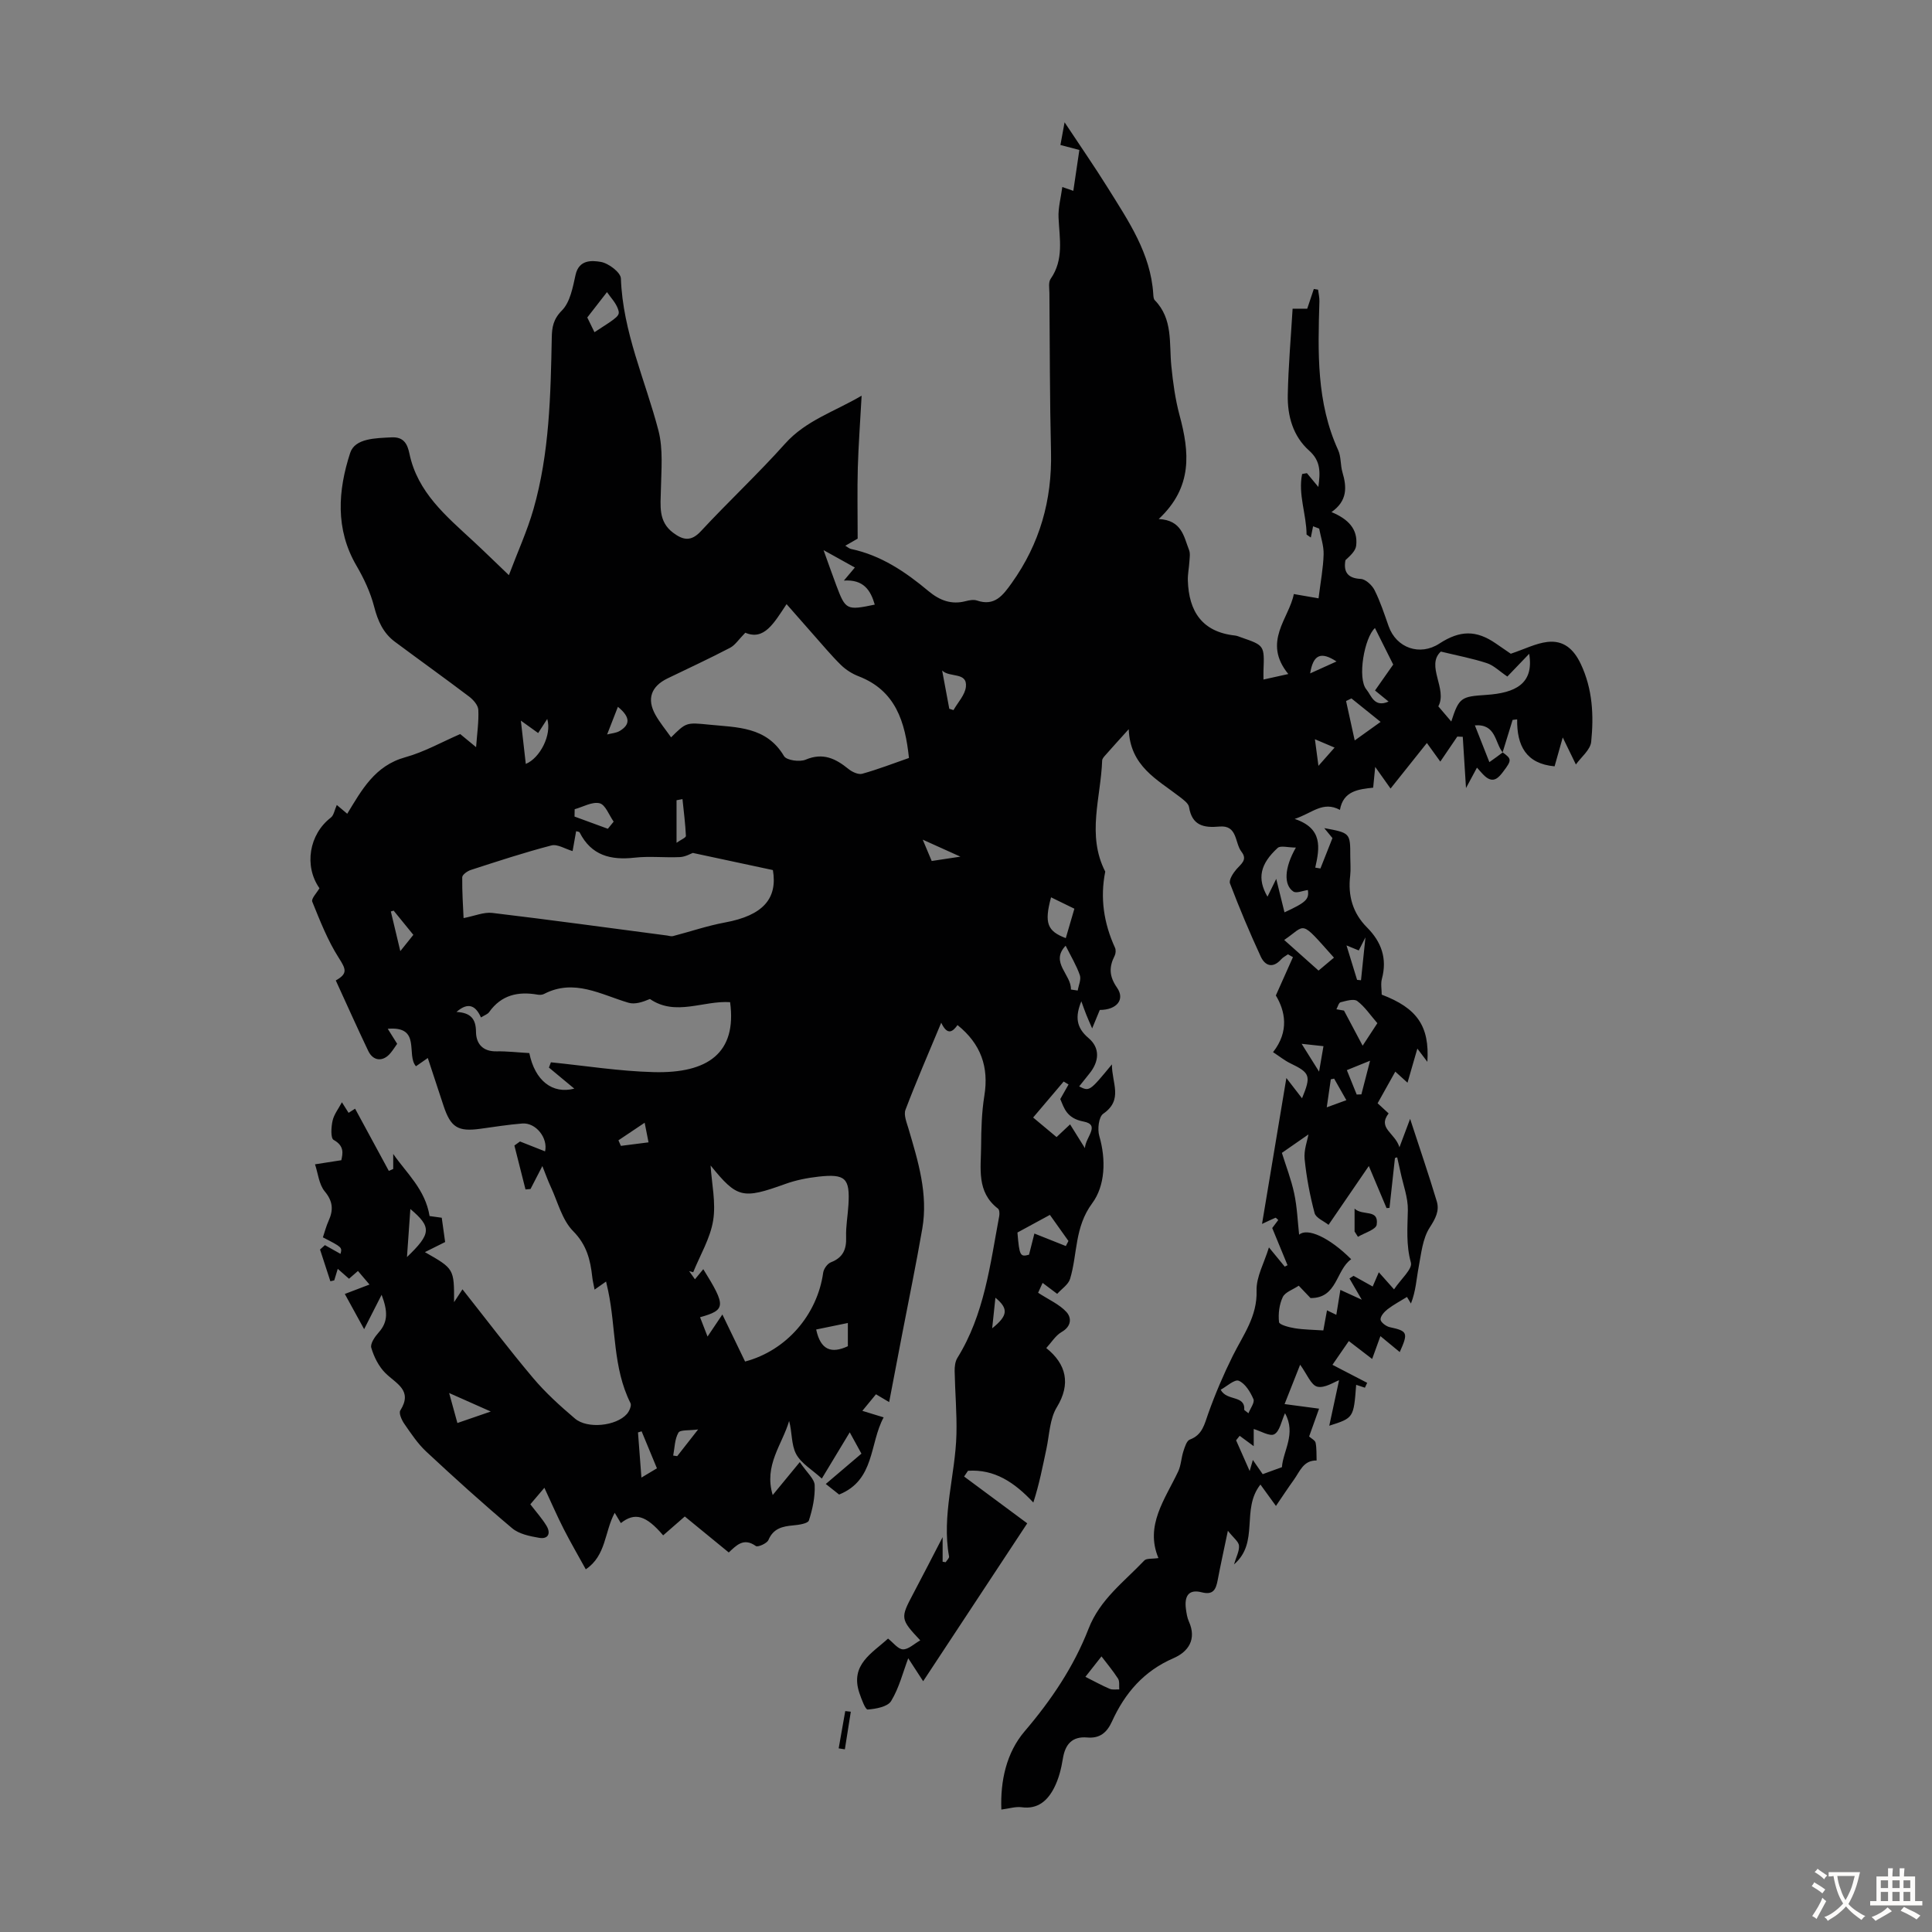 <svg enable-background="new 0 0 400 400" viewBox="0 0 400 400" xmlns="http://www.w3.org/2000/svg"><rect x="0" y="0" width="400" height="400" fill="#808080" stroke="none"/><g fill="#010102"><path d="m311.12 155.78c1.86 1.33 1.9 1.6.14 3.93-.96 1.28-2.04 2.54-3.78 1.03-.57-.5-1.05-1.12-1.69-1.81-.72 1.34-1.34 2.5-2.27 4.23-.25-3.93-.46-7.27-.67-10.61-.38-.02-.75-.03-1.13-.05-1.17 1.72-2.34 3.45-3.52 5.18-1.05-1.45-2.02-2.81-2.78-3.85-2.57 3.22-4.75 5.96-7.52 9.43-1.28-1.8-2.03-2.86-3.18-4.48-.19 1.94-.29 3-.42 4.3-3.07.33-6.2.67-6.88 4.6-3.54-1.9-5.71.66-9.37 1.87 5.87 1.96 5.18 5.98 4.26 10.08.36.06.71.12 1.07.18.79-1.99 1.57-3.97 2.49-6.29-.36-.44-.93-1.13-1.7-2.07 5.39 1 5.39 1 5.39 5.84 0 1.34.13 2.7-.02 4.03-.49 4.13.52 7.72 3.49 10.7s4.21 6.42 3.08 10.63c-.28 1.03-.04 2.21-.04 3.28 7.31 2.78 9.93 6.5 9.45 13.91-.67-.88-1.13-1.49-2.07-2.74-.77 2.66-1.36 4.71-2.04 7.06-.98-.89-1.69-1.53-2.53-2.29-1.23 2.2-2.42 4.32-3.66 6.55.83.77 1.56 1.44 2.28 2.1-2.36 3.09 1.33 4 2.24 7.01.9-2.41 1.48-3.94 2.21-5.88 1.96 6.02 3.85 11.52 5.52 17.08.59 1.96-.27 3.57-1.47 5.43-1.47 2.28-1.75 5.38-2.28 8.17-.47 2.46-.58 4.98-1.6 7.55-.37-.62-.74-1.24-.82-1.36-1.35.84-2.76 1.58-4 2.53-.68.53-1.51 1.44-1.47 2.14.03.58 1.16 1.43 1.92 1.59 3.66.79 3.86 1.14 2.05 5.15-1.22-1-2.38-1.97-4-3.3-.54 1.49-1 2.76-1.71 4.73-1.59-1.22-3.05-2.34-4.83-3.71-1.05 1.52-2.21 3.21-3.39 4.92 2.5 1.3 4.84 2.51 7.19 3.73-.16.34-.31.67-.47 1.01-.59-.2-1.19-.4-1.81-.6-.52 6.86-.52 6.86-5.57 8.47.75-3.49 1.39-6.46 2.03-9.42-1.01.35-2.96 1.7-4.5 1.34-1.31-.31-2.14-2.61-3.56-4.55-1.19 3.01-2.15 5.44-3.22 8.15 2.62.35 4.77.63 7.14.95-.74 2.07-1.37 3.84-2.06 5.76.46.42 1.23.79 1.34 1.29.24 1.19.16 2.45.21 3.68-2.74-.06-3.47 2.27-4.7 3.98-1.3 1.81-2.52 3.67-3.72 5.43-1.06-1.46-2.06-2.84-3.21-4.43-4.08 5.15-.14 11.96-5.47 16.53.46-1.59 1.13-2.78 1.03-3.89-.08-.84-1.14-1.59-2.3-3.07-.87 4.18-1.55 7.21-2.12 10.26-.36 1.89-.92 3.09-3.29 2.48-2.86-.74-3.6.96-3.28 3.42.12.88.25 1.81.61 2.61 1.67 3.71-.11 6.28-3.18 7.61-6.14 2.65-10.06 7.22-12.73 13.09-1.02 2.25-2.47 3.56-5.11 3.33-3.14-.27-4.59 1.39-5.07 4.41-.33 2.07-.87 4.21-1.83 6.06-1.33 2.57-3.32 4.43-6.69 3.97-1.27-.17-2.62.28-4.21.48-.23-5.91 1.03-11.75 4.81-16.19 5.53-6.48 10.19-13.39 13.24-21.24 2.36-6.09 7.36-9.72 11.55-14.14.45-.47 1.58-.3 2.92-.5-2.83-6.74 1.35-12.14 4.09-17.93.6-1.28.63-2.81 1.08-4.18.29-.88.67-2.18 1.33-2.42 2.63-.98 3.02-3.18 3.83-5.44 1.45-4.06 3.15-8.05 5.07-11.91 2.15-4.32 5.09-8.15 4.92-13.49-.09-2.84 1.58-5.72 2.56-8.95 1.23 1.51 2.25 2.75 3.27 3.98.19-.1.39-.2.58-.29-.98-2.39-1.97-4.77-3.17-7.7.12-.15.68-.91 1.25-1.66-.28-.24-.49-.5-.57-.47-.75.31-1.48.67-2.79 1.28 1.63-9.77 3.28-19.67 5.04-30.21 1.34 1.74 2.23 2.9 3.24 4.2 1.93-4.67 1.67-5.27-2.43-7.25-1.16-.56-2.19-1.4-3.57-2.3 3.41-4.34 2.5-8.55.58-11.74 1.39-3.13 2.47-5.53 3.54-7.93-.34-.2-.68-.39-1.03-.59-.48.34-1.04.62-1.42 1.05-1.71 1.92-3.32 1.34-4.21-.57-2.3-4.97-4.42-10.03-6.37-15.14-.28-.73.63-2.14 1.33-2.95.96-1.11 2.35-1.95 1.05-3.62-1.43-1.83-.78-5.57-4.58-5.22-3.23.3-5.67-.2-6.28-4.03-.13-.8-1.2-1.55-1.97-2.15-4.63-3.58-10.24-6.31-10.52-13.98-2.02 2.24-3.44 3.8-4.83 5.38-.29.32-.66.73-.67 1.11-.27 7.68-3.24 15.44.64 23-1.1 5.48-.29 10.71 2.02 15.76.21.45.16 1.19-.07 1.65-1.18 2.33-1.17 4.23.49 6.62 1.72 2.48-.09 4.6-3.57 4.61-.44 1.05-.9 2.16-1.58 3.82-.55-1.27-.92-2.08-1.25-2.92-.32-.81-.61-1.64-.99-2.69-1.29 3.13-1.1 5.43 1.49 7.61 2.42 2.05 2.24 4.84.15 7.39-.7.86-1.38 1.73-2.09 2.62 2.14 1.06 2.14 1.06 6.78-4.56-.03 3.86 2.4 7.32-1.8 10.22-.93.64-1.22 3.19-.82 4.58 1.44 4.94 1.22 10.34-1.46 13.95-3.69 4.98-3.02 10.48-4.58 15.65-.35 1.18-1.72 2.05-2.67 3.11-1.18-.88-1.96-1.47-3.02-2.27-.47 1.03-.89 1.94-.93 2.04 2.24 1.46 4.4 2.39 5.85 3.97 1.11 1.2 1.07 2.98-.97 4.15-1.27.73-2.13 2.18-3.19 3.33 4.16 3.31 5.12 7.44 2.19 12.24-1.48 2.41-1.54 5.71-2.16 8.63-.78 3.65-1.48 7.32-2.71 11.11-3.92-4.19-8.05-6.94-13.53-6.57-.27.4-.53.79-.8 1.19 4.26 3.16 8.52 6.31 13.07 9.69-7.17 10.87-14.26 21.63-21.55 32.69-1.29-1.99-2.34-3.6-3.09-4.75-1.1 2.92-1.89 6.14-3.54 8.85-.72 1.19-3.15 1.63-4.85 1.76-.49.04-1.29-2.16-1.72-3.41-1.99-5.89 2.66-8.27 5.93-11.28 1.08.84 2.06 2.2 3.08 2.23 1.13.04 2.3-1.14 3.59-1.86-4.14-4.42-4.14-4.6-1.46-9.65 2.03-3.83 4-7.69 6.09-11.72v5.09c.21.03.42.06.63.1.25-.4.76-.85.7-1.19-1.55-8.56 1.31-16.85 1.53-25.29.11-4.35-.29-8.71-.37-13.06-.02-.92.1-2 .56-2.75 5.59-9 6.78-19.29 8.67-29.38.09-.49.05-1.3-.26-1.54-4.5-3.45-3.51-8.38-3.49-12.99.02-3.46.12-6.97.67-10.38.96-5.93-.7-10.73-5.56-14.63-.89 1.25-2.04 2.36-3.37-.49-2.64 6.34-5.16 12.13-7.4 18.03-.4 1.06.24 2.61.61 3.86 2 6.78 4.11 13.56 2.87 20.75-1.26 7.27-2.75 14.5-4.15 21.75-.88 4.6-1.76 9.2-2.71 14.16-1-.59-1.79-1.06-2.73-1.62-.88 1.08-1.78 2.17-2.82 3.43 1.48.45 2.64.81 4.41 1.35-2.96 5.46-1.78 12.98-9.22 15.98-.89-.71-1.73-1.38-2.76-2.19 2.4-2.05 4.84-4.12 7.38-6.28-.78-1.42-1.47-2.67-2.42-4.41-1.97 3.26-3.72 6.17-5.78 9.57-1.99-1.82-4.27-3.12-5.32-5.08-1.03-1.93-.81-4.52-1.45-6.84-1.43 4.89-5.27 9.16-3.4 15.33 1.92-2.33 3.6-4.37 5.61-6.82 1.51 2.23 3.03 3.48 3.08 4.78.1 2.44-.44 4.98-1.2 7.31-.21.64-2.13.92-3.29 1.02-2.23.2-4.08.64-5.09 3.03-.3.7-2.2 1.53-2.6 1.24-2.56-1.84-4.08-.07-5.61 1.33-3.02-2.47-5.93-4.85-9.1-7.45-1.53 1.33-3 2.62-4.48 3.91-3.54-4.16-5.86-4.83-8.76-2.54-.37-.63-.74-1.25-1.27-2.13-2.13 3.93-1.75 8.86-5.99 11.7-1.59-2.89-3.14-5.55-4.54-8.29-1.37-2.68-2.57-5.45-4.03-8.59-.98 1.15-1.93 2.26-2.91 3.42 1.2 1.57 2.42 2.92 3.34 4.44.95 1.56.38 2.83-1.52 2.5-1.93-.33-4.15-.78-5.58-1.98-6.08-5.11-11.97-10.45-17.79-15.87-1.78-1.66-3.16-3.76-4.56-5.78-.53-.77-1.16-2.19-.81-2.74 2.65-4.2-.89-5.54-3.11-7.76-1.37-1.37-2.35-3.34-2.9-5.22-.25-.85.75-2.3 1.53-3.17 1.98-2.2 1.88-4.43.61-7.8-1.4 2.76-2.41 4.74-3.62 7.12-1.46-2.66-2.67-4.87-4-7.29 1.72-.66 3.25-1.24 5.11-1.95-.81-.96-1.5-1.75-2.39-2.81-.62.54-1.14 1-1.85 1.61-.65-.57-1.35-1.19-2.33-2.05-.28.92-.51 1.65-.73 2.39-.27.06-.53.12-.8.18-.71-2.19-1.43-4.38-2.14-6.57.34-.3.67-.61 1.01-.91 1.11.62 2.22 1.24 3.23 1.81.35-1.36.35-1.36-3.65-3.42.38-1.14.69-2.33 1.19-3.44 1.01-2.23.9-4.02-.81-6.08-1.19-1.44-1.38-3.7-2.01-5.6 1.7-.27 3.39-.53 5.45-.85.27-1.34.71-2.93-1.6-4.21-.64-.35-.51-2.68-.21-3.98.3-1.33 1.25-2.51 1.93-3.81.34.54.84 1.34 1.38 2.19.64-.41 1.15-.73 1.35-.86 2.37 4.37 4.67 8.62 6.98 12.88.3-.13.61-.27.91-.4 0-1.04 0-2.07 0-3.11 2.78 4.01 6.63 7.34 7.53 12.86.48.07 1.42.19 2.52.35.23 1.66.48 3.41.7 5.03-1.33.66-2.57 1.28-4.19 2.09 6.06 3.45 6.06 3.45 6.04 10.36.75-1.15 1.35-2.06 1.74-2.66 4.82 6.09 9.57 12.37 14.63 18.37 2.58 3.06 5.6 5.79 8.66 8.39 2.57 2.19 8.54 1.55 10.74-.94.5-.56 1.02-1.74.76-2.25-3.68-7.33-2.99-15.51-4.62-23.22-.11-.52-.24-1.05-.44-1.96-.87.61-1.49 1.04-2.38 1.67-.21-1.13-.4-1.87-.48-2.62-.39-3.55-1.15-6.65-3.96-9.49-2.29-2.32-3.18-6.05-4.63-9.17-.6-1.28-1.07-2.63-1.74-4.3-.95 1.85-1.7 3.3-2.45 4.75-.35.03-.69.06-1.04.09-.77-3.03-1.54-6.06-2.3-9.09.39-.28.77-.56 1.16-.84 1.74.69 3.48 1.37 5.19 2.05.64-2.75-1.89-6-4.73-5.77-2.9.23-5.78.7-8.66 1.09-4.67.65-6.16-.29-7.65-4.82-1.03-3.16-2.08-6.31-3.24-9.83-1.16.81-1.82 1.27-2.45 1.71-2.09-2.36 1.18-8.37-5.84-7.76.81 1.29 1.36 2.17 1.95 3.11-.44.61-.85 1.28-1.35 1.88-1.54 1.89-3.6 1.76-4.64-.41-2.31-4.84-4.49-9.73-6.72-14.59 2.53-1.42 2.11-2.34.61-4.69-2.29-3.59-3.87-7.65-5.48-11.62-.25-.62.95-1.83 1.49-2.78-3.24-4.62-2.14-11.17 2.35-14.62.63-.48.78-1.6 1.24-2.62.62.52 1.42 1.2 2.16 1.82 3.01-4.93 5.7-9.95 12.02-11.7 3.94-1.09 7.6-3.17 11.37-4.8 1.03.85 1.96 1.62 3.29 2.71.21-2.88.58-5.32.46-7.74-.05-.95-1.04-2.07-1.89-2.72-5.08-3.84-10.26-7.55-15.37-11.35-2.44-1.81-3.55-4.33-4.31-7.28-.76-2.94-2.1-5.81-3.64-8.45-4.46-7.61-3.84-15.63-1.32-23.38.99-3.04 5.25-3.05 8.57-3.22 2.64-.14 3.31 1.54 3.7 3.38 1.68 8.02 7.59 12.9 13.16 18.06 2.29 2.12 4.51 4.3 7.43 7.09 1.85-4.91 3.8-9.17 5.08-13.63 3.33-11.62 3.56-23.62 3.8-35.6.04-2.07.3-3.76 2.09-5.56 1.71-1.72 2.26-4.79 2.83-7.37.71-3.22 3.4-3 5.21-2.7 1.6.26 4.13 2.17 4.18 3.43.39 11.08 5.04 21.02 7.77 31.47 1.01 3.88.59 8.18.51 12.29-.06 3.28-.59 6.54 2.52 8.88 2.02 1.51 3.68 1.93 5.75-.3 5.71-6.15 11.87-11.9 17.46-18.15 4.3-4.8 10.17-6.59 15.83-9.92-.29 5.36-.65 10.13-.79 14.9-.13 4.68-.03 9.36-.03 14.7-.19.11-1.2.69-2.56 1.47.55.32.84.6 1.19.67 6.21 1.31 11.27 4.74 16.02 8.71 2.29 1.91 4.72 2.88 7.72 2.09.74-.19 1.64-.36 2.32-.13 3.68 1.25 5.38-1.07 7.2-3.61 5.81-8.13 8.37-17.15 8.14-27.12-.26-10.96-.25-21.93-.33-32.9-.01-1-.24-2.26.25-2.96 2.78-3.99 1.84-8.32 1.64-12.66-.1-2.07.49-4.16.78-6.36.92.32 1.49.52 2.28.79.43-2.9.83-5.64 1.25-8.46-1.42-.37-2.59-.68-3.92-1.03.24-1.32.47-2.58.86-4.7 3.27 4.94 6.23 9.21 8.98 13.62 4.24 6.82 8.85 13.52 9.38 21.94.03.44.05 1.01.32 1.28 3.79 3.88 2.95 8.88 3.42 13.6.34 3.43.81 6.88 1.7 10.2 2.05 7.59 2.8 14.85-4.31 21.5 4.81.24 5.19 3.64 6.28 6.41.28.71.12 1.62.07 2.43-.08 1.3-.36 2.59-.32 3.88.2 6.39 2.94 10.66 9.77 11.4.44.05.86.24 1.28.39 4.81 1.66 4.81 1.66 4.61 6.88-.02.43 0 .86 0 1.84 1.76-.39 3.25-.72 5.14-1.14-5.45-6.66.2-11.56 1.14-16.56 2.22.38 4.07.7 5.12.89.44-3.55.98-6.33 1.05-9.12.05-1.76-.59-3.54-.92-5.32-.42-.16-.84-.32-1.26-.48-.16.78-.31 1.55-.47 2.33-.29-.21-.59-.41-.88-.62-.02-4.19-1.79-8.32-.92-12.53l.99-.18c.72.86 1.43 1.73 2.37 2.86.42-3.02.51-5.37-1.89-7.51-3.37-3-4.53-7.21-4.44-11.57.12-5.91.64-11.82 1-17.83h3.03c.48-1.43.92-2.76 1.36-4.08.29.05.59.1.88.14.1.8.3 1.6.28 2.4-.31 10.48-.64 20.93 3.88 30.82.63 1.38.45 3.1.89 4.59.92 3.09 1.04 5.93-2.27 8.24 3.41 1.42 5.52 3.49 5.11 6.96-.13 1.1-1.23 2.08-2.22 3-.41 2.26.3 3.74 3.16 3.88 1.01.05 2.34 1.28 2.86 2.31 1.2 2.38 2.03 4.96 2.92 7.48 1.6 4.53 6.48 6.22 10.5 3.6 4.3-2.8 7.66-2.81 11.69-.03 1.28.89 2.57 1.77 3.1 2.13 2.94-.99 5.2-2.16 7.56-2.44 3.33-.4 5.46 1.43 6.94 4.57 2.45 5.2 2.7 10.63 2.15 16.09-.17 1.69-2.1 3.2-3.17 4.71-.87-1.8-1.59-3.28-2.72-5.6-.76 2.69-1.23 4.35-1.69 5.98-5.89-.53-7.83-4.27-7.75-9.72-.31.04-.63.07-.94.11-.69 2.24-1.38 4.48-2.07 6.72-1.62-2.05-1.37-5.93-5.74-5.59.97 2.46 1.9 4.8 3 7.61 1.15-.8 1.95-1.4 2.76-2.01zm-172.18-3.12c3.12-3.09 3.12-3.11 7.86-2.63 5.81.59 11.88.37 15.52 6.51.52.88 3.25 1.26 4.48.74 3.6-1.52 6.21-.23 8.88 1.94.75.61 2.03 1.2 2.83.98 3.3-.92 6.52-2.17 9.68-3.27-.79-7.48-2.74-13.94-10.41-16.91-1.33-.51-2.64-1.34-3.66-2.33-2.03-1.99-3.85-4.2-5.75-6.33-1.76-1.98-3.5-3.98-5.52-6.28-2.66 4.01-4.66 7.57-8.54 5.92-1.37 1.38-2.1 2.57-3.16 3.12-4.25 2.22-8.61 4.24-12.93 6.33-3.41 1.65-4.35 4.25-2.53 7.53.92 1.64 2.15 3.11 3.25 4.68zm4.5 23.93c-.43.15-1.52.8-2.65.86-3.13.15-6.3-.23-9.39.12-4.97.56-8.99-.45-11.4-5.24-.06-.13-.37-.13-.72-.24-.27 1.55-.54 3.07-.73 4.12-1.52-.44-3.13-1.5-4.39-1.17-5.62 1.46-11.14 3.28-16.67 5.07-.72.23-1.79.99-1.79 1.52-.04 3.06.18 6.12.28 8.45 2.33-.45 4.2-1.28 5.95-1.07 12.08 1.44 24.13 3.1 36.19 4.68.4.05.84.22 1.21.12 3.59-.93 7.13-2.15 10.77-2.82 7.88-1.45 10.92-4.95 9.92-10.85-5.51-1.18-10.7-2.29-16.58-3.55zm3.68 64.71c.23 3.75 1.13 7.69.53 11.39s-2.69 7.15-4.13 10.71c-.28-.08-.56-.15-.84-.23.37.52.73 1.04 1.2 1.69.63-.76 1.16-1.4 1.73-2.09 4.74 7.63 4.68 8.45-.67 9.95.43 1.11.85 2.2 1.55 4 1.18-1.77 2.03-3.03 3.07-4.57 1.84 3.82 3.29 6.81 4.7 9.74 8.58-2.27 14.95-9.7 16.17-18.39.11-.8.88-1.88 1.61-2.16 2.49-.97 3.23-2.66 3.14-5.21-.08-2.22.35-4.46.48-6.69.33-5.5-.61-6.45-6.2-5.83-2.31.26-4.67.72-6.85 1.51-8.88 3.19-9.97 2.98-15.49-3.82zm-37.53-23.27c1.16 5.72 4.79 8.54 9.31 7.36-1.8-1.5-3.52-2.93-5.25-4.36.14-.36.27-.72.41-1.09 7.09.71 14.17 1.85 21.27 2.03 11.27.3 17.25-3.99 15.83-14.48-5.54-.38-11.29 2.99-16.6-.66-1.49.63-3.09 1.17-4.43.78-5.74-1.69-11.25-5.06-17.5-1.82-.37.19-.9.22-1.32.14-4.05-.71-7.53.06-10.05 3.63-.29.41-.89.6-1.68 1.09-1.05-2.35-2.56-3.32-5.07-1.14 2.95.16 4.02 1.44 4.04 4.12.02 2.44 1.38 4.1 4.25 4.04 2.21-.04 4.44.23 6.79.36zm179.03 48.92c1.42-2.13 3.85-4.22 3.49-5.54-1.02-3.69-.7-7.2-.63-10.86.05-2.59-.96-5.21-1.51-7.82-.22-1.04-.46-2.08-.7-3.12-.15.05-.31.09-.46.14-.38 3.44-.75 6.89-1.13 10.33-.2.01-.4.02-.61.04-1.17-2.77-2.34-5.54-3.67-8.71-2.88 4.21-5.45 7.95-8.34 12.18-.96-.77-2.62-1.43-2.89-2.44-.97-3.65-1.68-7.4-2.06-11.16-.19-1.87.57-3.83.79-5.12-1.72 1.2-3.56 2.48-5.5 3.82.83 2.67 1.94 5.51 2.56 8.44.6 2.84.71 5.79 1.01 8.5 1.67-1.48 6.2.5 10.78 5.08-3.2 2.25-2.84 8.09-8.42 8.04-.73-.76-1.56-1.63-2.44-2.56-1.22.82-2.82 1.33-3.31 2.36-.73 1.54-.96 3.48-.77 5.18.06.55 2.08 1.08 3.26 1.27 1.89.3 3.83.31 5.91.45.22-1.2.47-2.59.76-4.16.86.42 1.56.76 1.93.93.29-1.8.56-3.41.84-5.16 1.73.79 2.99 1.37 4.43 2.03-1-1.73-1.78-3.06-2.55-4.4.28-.18.56-.36.85-.54 1.32.74 2.64 1.47 3.96 2.21.45-1.04.81-1.88 1.27-2.95 1.05 1.19 1.86 2.09 3.15 3.54zm11.85-117.57c1.62-5.02 2.06-5.16 7.27-5.51 5.91-.4 9.91-2.24 8.86-8.51-1.66 1.73-3.23 3.37-4.52 4.71-1.65-1.11-2.83-2.32-4.26-2.78-2.95-.97-6.02-1.54-9.51-2.39-3.17 2.92 1.43 7.75-.52 11.34.78.89 1.64 1.91 2.68 3.14zm-43.81 147.89c-.25.31-.5.62-.74.93.88 2 1.77 3.99 2.81 6.36.28-.97.45-1.56.66-2.29.84 1.21 1.63 2.34 2.04 2.94 1.42-.52 2.48-.91 3.98-1.45.22-3.33 3-6.9.64-11.17-.76 1.65-1.08 3.71-2.21 4.35-.92.52-2.8-.65-4.27-1.08v3.55c-1.02-.75-1.97-1.45-2.91-2.14zm11.64-121.79c-1.65 0-3.19-.47-3.78.08-3.62 3.33-4.29 6.32-2.1 10.09.54-1.1.98-2.01 1.81-3.69.76 3.08 1.23 4.99 1.71 6.93 4.52-2.08 5.12-2.72 4.84-4.62-1.03.13-2.37.74-3.01.31-2.02-1.36-1.88-4.89.53-9.1zm20.15-37.89c-1.43-2.86-2.64-5.27-3.78-7.56-2.17 1.93-3.71 10.4-1.76 12.73 1 1.19 1.58 3.82 4.58 2.49-1.15-.94-1.97-1.61-2.81-2.29 1.45-2.08 2.8-3.99 3.77-5.37zm-63.83 100.12c.12-2.31 3.3-4.82-.3-5.51-3.5-.67-4.01-2.81-4.8-4.65.73-1.3 1.22-2.16 1.71-3.02-.34-.2-.67-.41-1.01-.61-1.99 2.35-3.99 4.7-6.32 7.45 1.74 1.45 3.29 2.74 4.85 4.05 1.14-1.07 1.91-1.8 2.8-2.63 1 1.63 1.87 3.02 3.07 4.92zm-49.9-117.51c.98-1.17 1.56-1.86 2.27-2.7-2.06-1.14-3.86-2.14-6.48-3.6 1.09 3.02 1.84 5.18 2.65 7.33 1.9 5.06 2.13 5.17 7.95 3.95-.87-3.01-2.33-5.24-6.39-4.98zm101.46 78.07c-7.21-8.08-5.65-6.81-10.3-3.66 2.34 2.09 4.67 4.17 7.11 6.34 1.01-.84 2.1-1.76 3.19-2.68zm-62.02 57.12c2.72 1.08 4.62 1.84 6.51 2.59.18-.35.36-.7.54-1.05-1.45-2.03-2.89-4.06-3.84-5.4-2.47 1.34-4.49 2.44-6.72 3.65.4 4.83.58 5.1 2.4 4.59.48-1.84.84-3.26 1.11-4.38zm71.01-43.55c-1.46-1.67-2.6-3.42-4.17-4.59-.71-.53-2.31-.02-3.45.26-.38.09-.58.94-.86 1.45.78.13 1.55.26 1.57.27 1.38 2.6 2.54 4.77 3.86 7.27 1.2-1.83 2.05-3.13 3.05-4.66zm-62.73-23.7c-1.27-.62-3.02-1.48-4.83-2.36-1.46 5.38-.75 7.01 3.05 8.45.57-1.93 1.14-3.9 1.78-6.09zm-113.58-29.98c2.91-1.18 5.43-6 4.44-9.31-.74 1.15-1.33 2.07-1.88 2.92-1.33-.95-2.23-1.6-3.58-2.57.38 3.32.68 6.01 1.02 8.96zm14.22-89.38c5.01-3.24 5.36-3.41 4.87-4.8-.47-1.34-1.58-2.46-2.28-3.5-1.6 2.05-2.76 3.55-4.08 5.25.33.69.86 1.77 1.49 3.05zm162.76 80.68c-2.25-1.81-4.14-3.33-6.04-4.86-.37.18-.74.36-1.11.54.56 2.53 1.11 5.07 1.79 8.16 2.17-1.57 3.5-2.52 5.36-3.84zm-110.3 129.26c0-1.35 0-2.83 0-4.81-2.42.5-4.49.93-6.56 1.35.91 4.26 3.14 5.05 6.56 3.46zm-49.69-107.13c.4-.49.8-.99 1.2-1.48-.95-1.33-1.69-3.49-2.9-3.8-1.53-.38-3.43.75-5.17 1.23-.01.51-.02 1.01-.03 1.52 2.3.85 4.6 1.69 6.9 2.53zm98.87 175.58c1.9.95 3.42 1.8 5.02 2.48.58.25 1.32.1 1.99.13-.07-.76.11-1.68-.26-2.25-1.06-1.65-2.34-3.16-3.42-4.59-1.2 1.53-2.25 2.85-3.33 4.23zm-28.18-200.43c.29.09.58.19.87.28.9-1.6 2.4-3.15 2.57-4.83.32-3.13-3.38-1.83-4.92-3.37.5 2.64.99 5.28 1.48 7.92zm61.07 145.18c.29.23.58.45.87.68.38-.99 1.33-2.23 1.03-2.93-.64-1.48-1.7-3.23-3.04-3.8-.85-.36-2.52 1.2-3.74 1.86 1.28 2.44 5.1 1.02 4.88 4.19zm-173.35-31.66c5.05-4.85 5.13-6.2.7-9.95-.23 3.3-.45 6.45-.7 9.95zm8.73 28.15c.69 2.52 1.17 4.26 1.71 6.21 2.34-.8 4.3-1.48 6.91-2.38-3.06-1.36-5.45-2.42-8.62-3.83zm128.73-83.54c.47.07.94.14 1.41.21.17-1.07.75-2.28.44-3.18-.71-2.04-1.86-3.94-2.94-6.1-3.3 3.46 1.23 6 1.09 9.07zm-88.88 91.47c-.25.08-.5.15-.75.23.23 2.97.45 5.94.71 9.35 1.39-.83 2.22-1.33 3.21-1.92-1.1-2.64-2.14-5.15-3.17-7.66zm146.01-74.78c.79 1.94 1.42 3.5 2.04 5.05.32-.01.64-.02.97-.03.57-2.22 1.14-4.44 1.8-6.97-1.36.55-2.97 1.21-4.81 1.95zm-197.35-33.02c-.19.06-.39.11-.58.17.62 2.62 1.25 5.24 1.96 8.21.98-1.23 1.79-2.24 2.7-3.37-1.45-1.78-2.76-3.39-4.08-5.01zm51.97 43.91c-2.06 1.38-3.74 2.51-5.43 3.64.17.38.34.77.51 1.15 1.84-.24 3.69-.47 5.72-.73-.29-1.46-.5-2.51-.8-4.06zm-5.54-86.11c-.85 2.18-1.54 3.95-2.23 5.72.89-.24 1.9-.28 2.65-.75 2.02-1.24 2.3-2.75-.42-4.97zm16.61 149.61c-1.85.26-3.72.03-4.08.67-.78 1.34-.77 3.13-1.08 4.74.28.04.55.08.83.12 1.17-1.5 2.35-3 4.33-5.53zm138.16-101.88c-.84 1.64-1.24 2.44-1.38 2.71-1-.41-1.75-.72-2.54-1.04.83 2.71 1.51 4.92 2.19 7.13.27.03.54.06.81.08.27-2.64.54-5.27.92-8.88zm-13.21 22.04c1.09 1.74 2.03 3.23 3.61 5.76.42-2.44.69-4.01.91-5.27-1.45-.16-2.54-.28-4.52-.49zm-128.19-50.66c-.41.08-.82.15-1.23.23v8.81c.92-.65 1.95-1.06 1.94-1.42-.12-2.55-.45-5.09-.71-7.62zm134.92 57.87c-.23.05-.46.09-.69.14-.25 1.77-.51 3.53-.84 5.8 1.6-.59 2.75-1.01 4.06-1.48-.97-1.72-1.75-3.09-2.53-4.46zm-77.38-45.96c-3.02-1.37-5.09-2.3-7.8-3.52.83 1.99 1.33 3.16 1.86 4.42 1.79-.28 3.35-.51 5.94-.9zm73.4-24.31c.31 2.37.54 4.1.73 5.51 1.16-1.32 2.22-2.5 3.34-3.78-1.03-.44-2.21-.94-4.07-1.73zm-.99-13.63c2.04-.92 3.64-1.64 5.46-2.47-3.23-2.11-4.82-1.45-5.46 2.47zm-65.16 129.26c-.24 2.3-.44 4.15-.67 6.33 3.24-2.6 3.43-4.06.67-6.33z"/><path d="m176.15 354.39c-.41 2.6-.82 5.2-1.23 7.79-.43-.07-.85-.13-1.28-.2.45-2.57.91-5.15 1.36-7.72.39.04.77.08 1.15.13z"/><path d="m280.45 254.97c0-1.37 0-2.75 0-4.73 1.71 1.58 5.06-.02 4.58 3.32-.15 1.01-2.52 1.69-3.88 2.51-.24-.36-.47-.73-.7-1.1z"/></g><path d="m377.9 391.2c-.2.3-.4.5-.6.8-.7-.6-1.4-1-2.2-1.5.2-.3.4-.5.5-.8.6.4 1.4.8 2.3 1.5zm-1.8 6.1c-.2-.2-.5-.4-.9-.6.4-.6.8-1.2 1.2-1.9s.7-1.3.9-1.9c.3.3.5.5.8.7-.7 1.3-1.4 2.6-2 3.7zm2.2-9c-.3.3-.5.5-.6.8-.6-.6-1.3-1.1-2-1.5.3-.3.5-.5.6-.7.6.5 1.3.9 2 1.4zm.3.2v-.9h2 4.5c-.3 1.3-.6 2.5-1 3.6s-.9 2.1-1.4 3c.4.5 1 1 1.6 1.4s1.2.8 1.9 1.1c-.3.2-.5.4-.8.8-.4-.3-1-.7-1.6-1.2s-1.2-1.1-1.6-1.6c-.5.6-1.1 1.1-1.7 1.6s-1.4.9-2.1 1.4c-.1-.3-.3-.5-.7-.8.6-.2 1.2-.5 1.9-1s1.4-1.1 2-1.8c-.5-.8-.9-1.6-1.2-2.5s-.6-2-.8-3.2c-.4.1-.7.1-1 .1zm2.5 2.7c.3 1 .7 1.7 1 2.2.3-.5.6-1.1 1-2s.6-1.9.9-3h-3.2-.4c.1.9.3 1.8.7 2.8z" fill="#fcfbfa"/><path d="m396.5 388.5v1.5 3.6h1.5v.9c-.4 0-1 0-1.7 0h-7.9c-.5 0-.9 0-1.2 0v-.9h1.3v-3.5c0-.7 0-1.2 0-1.6h2.4c0-.8 0-1.4 0-1.7h1c0 .3-.1.8-.1 1.7h1.5c0-.8 0-1.4 0-1.7h1c0 .3-.1.9-.1 1.7zm-8.2 9.2c-.2-.3-.5-.5-.8-.8.8-.3 1.4-.6 1.9-.9s1-.7 1.4-1.1c.3.3.6.5.9.8-1.6 1-2.8 1.6-3.4 2zm2.6-6.8v-1.6h-1.5v1.6zm0 2.7v-1.9h-1.5v1.9zm2.4-2.7v-1.6h-1.5v1.6zm0 2.7v-1.9h-1.5v1.9zm.2 2 .7-.8c.4.2.9.5 1.6.8s1.3.7 1.8 1c-.3.3-.5.5-.8.8-.4-.3-1.5-1-3.3-1.8zm2-4.7v-1.6h-1.4v1.6zm0 2.7v-1.9h-1.4v1.9z" fill="#fcfbfa"/></svg>
